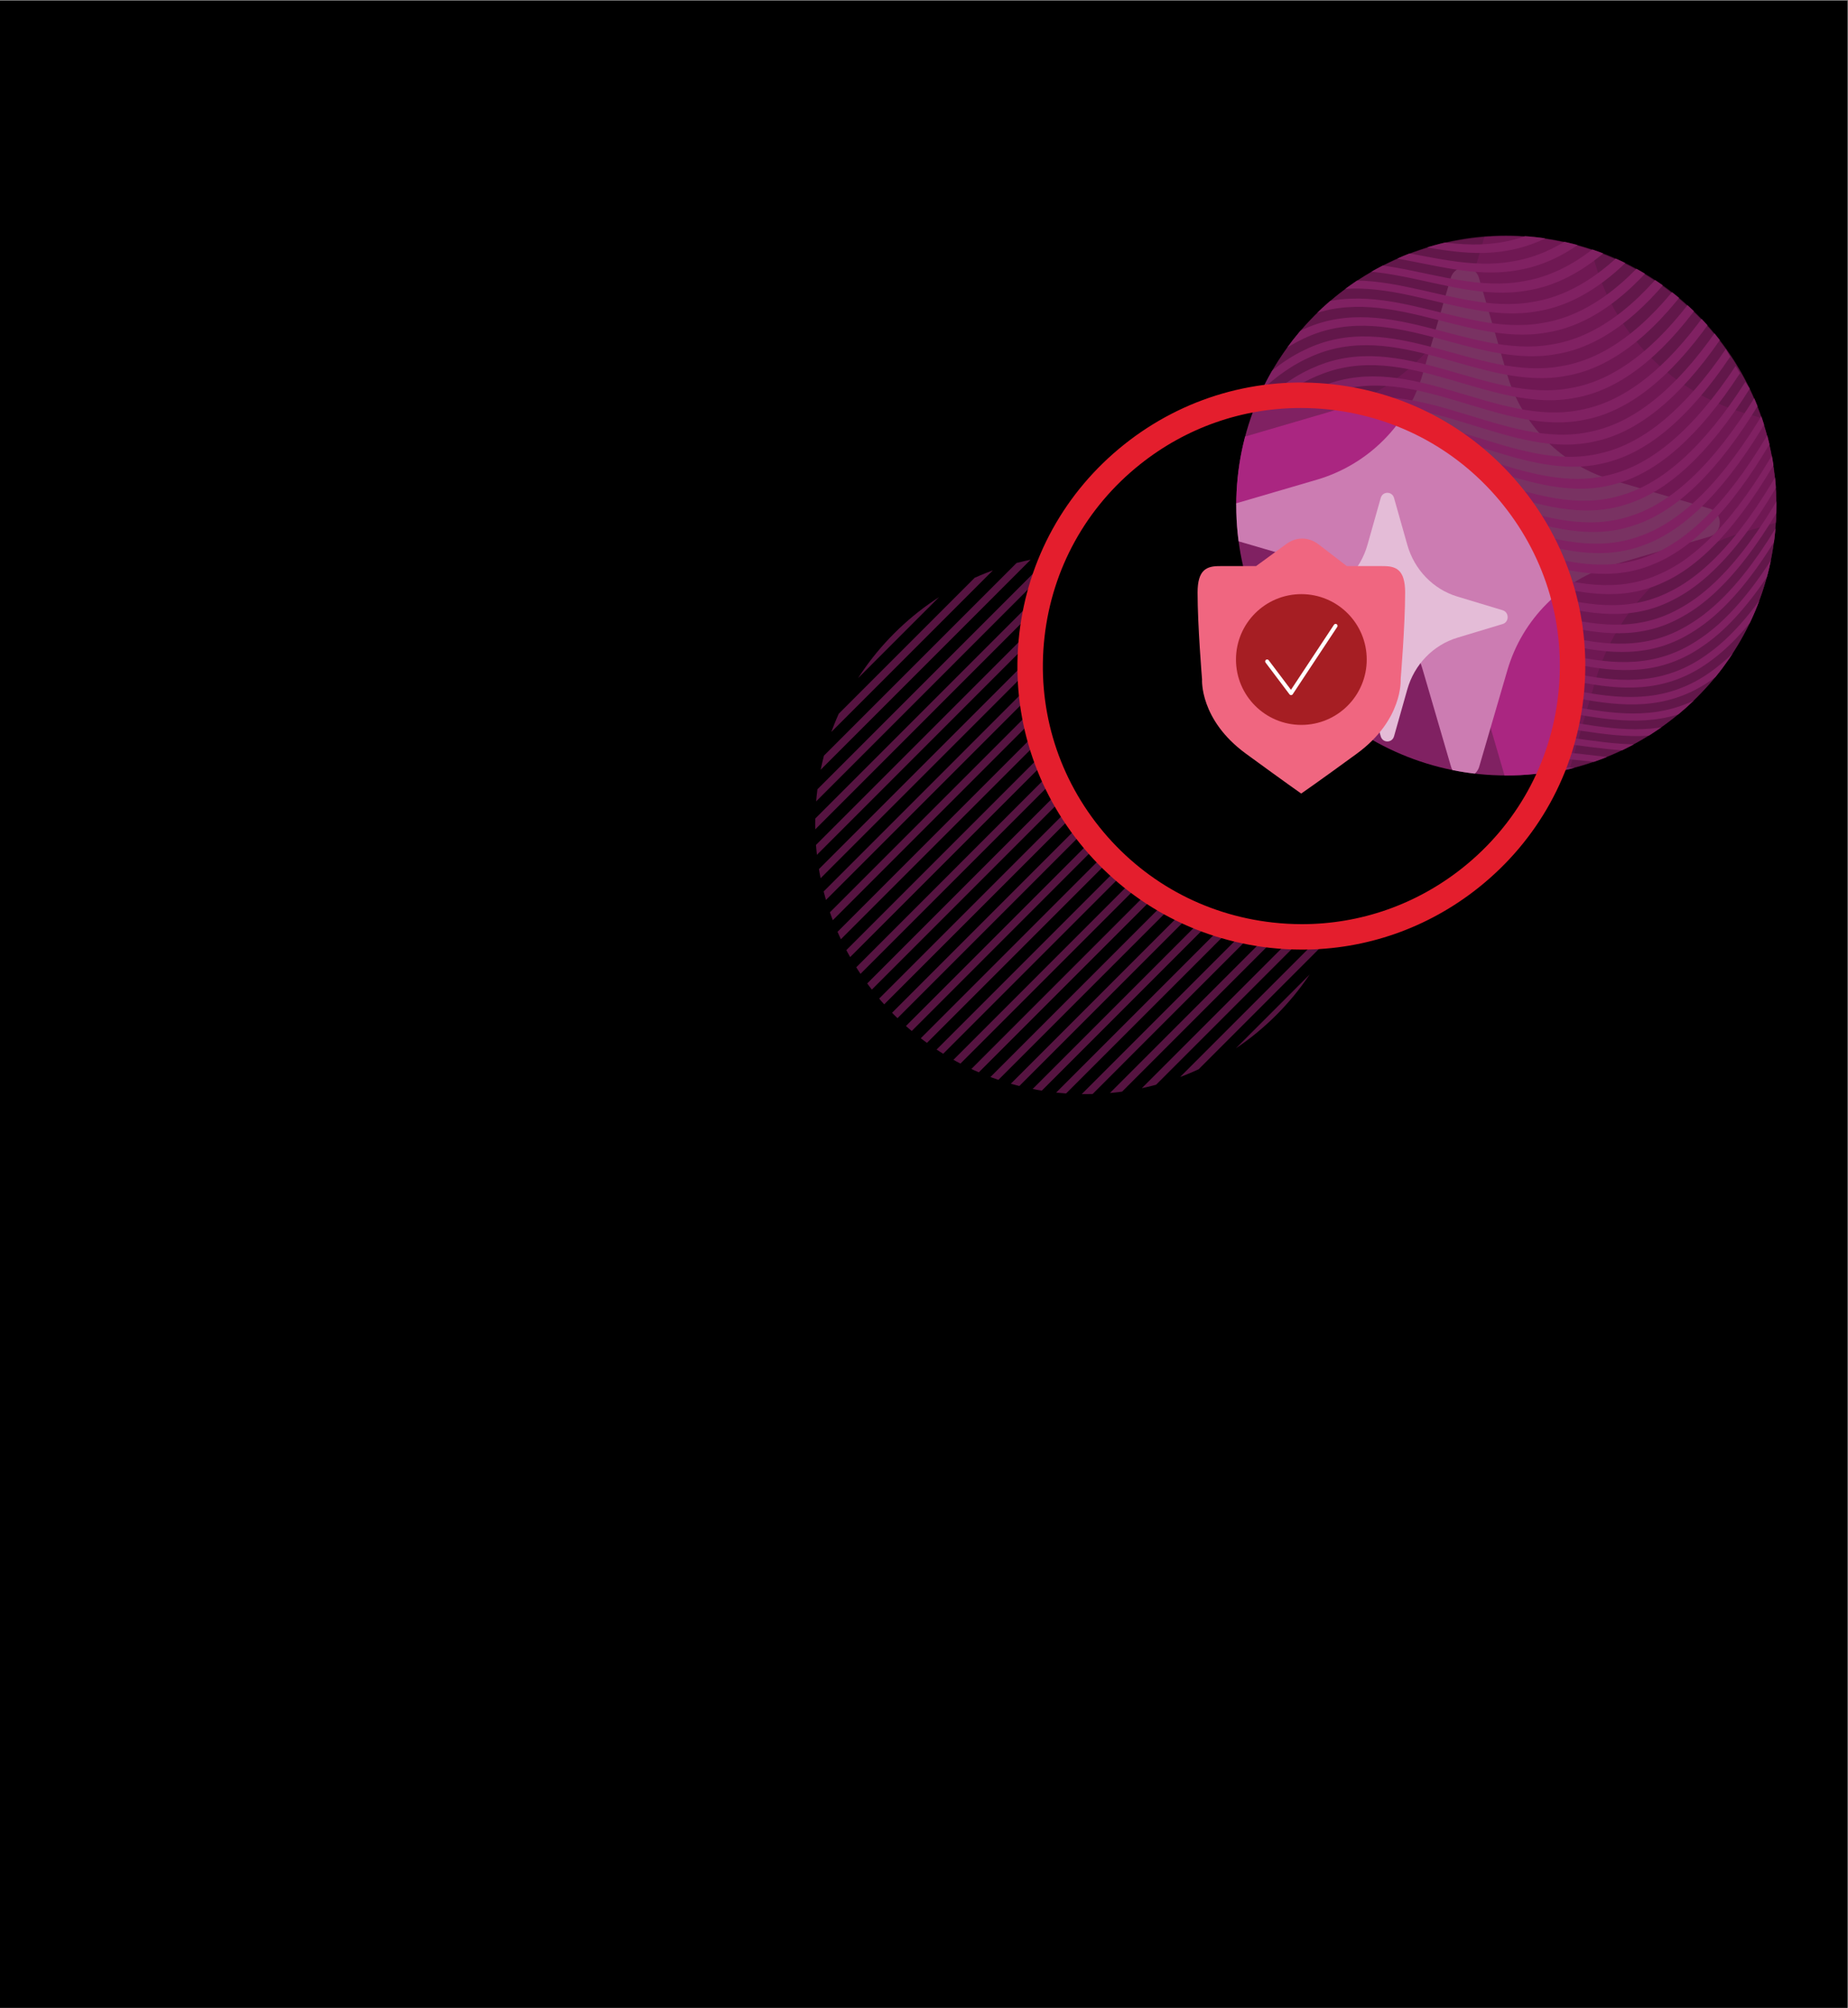 <?xml version="1.0" encoding="UTF-8"?>
<svg xmlns="http://www.w3.org/2000/svg" xmlns:xlink="http://www.w3.org/1999/xlink" id="bg" viewBox="0 0 1200 1303.574">
  <rect x="0" y="0" width="1200" height="1303.574" fill="#808080" stroke="none"/>
  <defs>
    <style>.cls-1{fill:none;}.cls-2{fill:#802162;}.cls-3{fill:#e4bcd7;}.cls-4{fill:#cc7cb2;}.cls-5{fill:#e41e2d;}.cls-6{fill:#a61e23;}.cls-7{fill:#aa2681;}.cls-8{clip-path:url(#clippath-1);}.cls-9{clip-path:url(#clippath-3);}.cls-10{clip-path:url(#clippath-4);}.cls-11{clip-path:url(#clippath-2);}.cls-12{clip-path:url(#clippath-6);}.cls-13{clip-path:url(#clippath-5);}.cls-14{fill:#561441;}.cls-15{fill:#f06680;}.cls-16{fill:#fff;}.cls-17{fill:#561341;opacity:.7;}.cls-18{clip-path:url(#clippath);}</style>
    <clipPath id="clippath">
      <rect class="cls-1" y=".456" width="1199.629" height="1303.628"></rect>
    </clipPath>
    <clipPath id="clippath-1">
      <ellipse class="cls-1" cx="704.739" cy="535.073" rx="175.398" ry="175.279"></ellipse>
    </clipPath>
    <clipPath id="clippath-2">
      <ellipse class="cls-1" cx="977.984" cy="328.597" rx="175.398" ry="175.279"></ellipse>
    </clipPath>
    <clipPath id="clippath-3">
      <path class="cls-1" d="M1003.745,154.792c-79.811-11.732-155.003,32.283-186.237,102.686,15.417-1.933,31.332-1.885,47.446.484,95.925,14.101,162.135,103.357,147.883,199.358-2.394,16.127-6.95,31.392-13.257,45.607,76.356-9.574,140.189-68.902,152.047-148.776,14.252-96.001-51.957-185.257-147.883-199.358Z"></path>
    </clipPath>
    <clipPath id="clippath-4">
      <path class="cls-1" d="M853.428,204.125c68.791-68.744,180.322-68.744,249.113,0,68.791,68.744,68.791,180.2,0,248.943-68.791,68.744-180.322,68.744-249.113,0-68.791-68.744-68.791-180.2,0-248.943Z"></path>
    </clipPath>
    <clipPath id="clippath-5">
      <path class="cls-1" d="M735.15,295.025c75.995-60.558,186.8-48.128,247.488,27.763,60.689,75.891,48.28,186.504-27.715,247.062-75.995,60.558-186.8,48.128-247.488-27.763-60.689-75.891-48.28-186.504,27.715-247.062Z"></path>
    </clipPath>
    <clipPath id="clippath-6">
      <ellipse class="cls-1" cx="978.16" cy="328.183" rx="175.398" ry="175.279"></ellipse>
    </clipPath>
  </defs>
  <rect y=".456" width="1199.629" height="1303.628"></rect>
  <g id="LG">
    <g class="cls-18">
      <g class="cls-8">
        <rect class="cls-14" x="170.688" y="405.416" width="654.743" height="4.967" transform="translate(-142.545 471.708) rotate(-45.005)"></rect>
        <rect class="cls-14" x="179.795" y="413.906" width="654.743" height="4.967" transform="translate(-145.881 480.634) rotate(-45.005)"></rect>
        <rect class="cls-14" x="188.902" y="422.396" width="654.743" height="4.967" transform="translate(-149.217 489.56) rotate(-45.005)"></rect>
        <rect class="cls-14" x="198.009" y="430.886" width="654.743" height="4.967" transform="translate(-152.553 498.486) rotate(-45.005)"></rect>
        <rect class="cls-14" x="207.116" y="439.376" width="654.743" height="4.967" transform="translate(-155.889 507.412) rotate(-45.005)"></rect>
        <rect class="cls-14" x="216.223" y="447.866" width="654.743" height="4.967" transform="translate(-159.225 516.338) rotate(-45.004)"></rect>
        <rect class="cls-14" x="225.33" y="456.355" width="654.743" height="4.967" transform="translate(-162.561 525.264) rotate(-45.004)"></rect>
        <rect class="cls-14" x="234.436" y="464.845" width="654.743" height="4.967" transform="translate(-165.897 534.19) rotate(-45.004)"></rect>
        <rect class="cls-14" x="243.543" y="473.335" width="654.743" height="4.967" transform="translate(-169.233 543.116) rotate(-45.004)"></rect>
        <rect class="cls-14" x="252.65" y="481.825" width="654.743" height="4.967" transform="translate(-172.568 552.041) rotate(-45.004)"></rect>
        <rect class="cls-14" x="261.757" y="490.315" width="654.743" height="4.967" transform="translate(-175.904 560.967) rotate(-45.004)"></rect>
        <rect class="cls-14" x="270.864" y="498.804" width="654.743" height="4.967" transform="translate(-179.24 569.893) rotate(-45.004)"></rect>
        <rect class="cls-14" x="279.971" y="507.294" width="654.743" height="4.967" transform="translate(-182.576 578.818) rotate(-45.004)"></rect>
        <rect class="cls-14" x="289.078" y="515.784" width="654.743" height="4.967" transform="translate(-185.912 587.744) rotate(-45.004)"></rect>
        <rect class="cls-14" x="298.185" y="524.274" width="654.743" height="4.967" transform="translate(-189.248 596.669) rotate(-45.004)"></rect>
        <rect class="cls-14" x="307.291" y="532.764" width="654.743" height="4.967" transform="translate(-192.584 605.595) rotate(-45.003)"></rect>
        <rect class="cls-14" x="316.398" y="541.253" width="654.743" height="4.967" transform="translate(-195.92 614.52) rotate(-45.003)"></rect>
        <rect class="cls-14" x="325.505" y="549.743" width="654.743" height="4.967" transform="translate(-199.256 623.445) rotate(-45.003)"></rect>
        <rect class="cls-14" x="334.612" y="558.233" width="654.743" height="4.967" transform="translate(-202.592 632.371) rotate(-45.003)"></rect>
        <rect class="cls-14" x="343.719" y="566.723" width="654.743" height="4.967" transform="translate(-205.928 641.296) rotate(-45.003)"></rect>
        <rect class="cls-14" x="352.826" y="575.213" width="654.743" height="4.967" transform="translate(-209.264 650.221) rotate(-45.003)"></rect>
        <rect class="cls-14" x="361.933" y="583.702" width="654.743" height="4.967" transform="translate(-212.6 659.146) rotate(-45.003)"></rect>
        <rect class="cls-14" x="371.04" y="592.192" width="654.743" height="4.967" transform="translate(-215.936 668.072) rotate(-45.003)"></rect>
        <rect class="cls-14" x="380.146" y="600.682" width="654.743" height="4.967" transform="translate(-219.272 676.997) rotate(-45.003)"></rect>
        <rect class="cls-14" x="389.253" y="609.172" width="654.743" height="4.967" transform="translate(-222.608 685.922) rotate(-45.003)"></rect>
        <rect class="cls-14" x="398.36" y="617.662" width="654.743" height="4.967" transform="translate(-225.944 694.847) rotate(-45.002)"></rect>
        <rect class="cls-14" x="407.467" y="626.152" width="654.743" height="4.967" transform="translate(-229.28 703.772) rotate(-45.002)"></rect>
        <rect class="cls-14" x="416.574" y="634.641" width="654.743" height="4.967" transform="translate(-232.616 712.697) rotate(-45.002)"></rect>
        <rect class="cls-14" x="425.681" y="643.131" width="654.743" height="4.967" transform="translate(-235.952 721.621) rotate(-45.002)"></rect>
        <rect class="cls-14" x="434.788" y="651.621" width="654.743" height="4.967" transform="translate(-239.288 730.546) rotate(-45.002)"></rect>
        <rect class="cls-14" x="443.895" y="660.111" width="654.743" height="4.967" transform="translate(-242.624 739.471) rotate(-45.002)"></rect>
        <rect class="cls-14" x="453.002" y="668.601" width="654.743" height="4.967" transform="translate(-245.96 748.396) rotate(-45.002)"></rect>
        <rect class="cls-14" x="462.108" y="677.09" width="654.743" height="4.967" transform="translate(-249.296 757.32) rotate(-45.002)"></rect>
        <rect class="cls-14" x="471.215" y="685.58" width="654.743" height="4.967" transform="translate(-252.632 766.245) rotate(-45.002)"></rect>
        <rect class="cls-14" x="480.322" y="694.07" width="654.743" height="4.967" transform="translate(-255.968 775.17) rotate(-45.002)"></rect>
        <rect class="cls-14" x="489.429" y="702.56" width="654.743" height="4.967" transform="translate(-259.304 784.094) rotate(-45.001)"></rect>
        <rect class="cls-14" x="498.536" y="711.05" width="654.743" height="4.967" transform="translate(-262.64 793.019) rotate(-45.001)"></rect>
        <rect class="cls-14" x="507.643" y="719.539" width="654.743" height="4.967" transform="translate(-265.976 801.943) rotate(-45.001)"></rect>
        <rect class="cls-14" x="516.75" y="728.029" width="654.743" height="4.967" transform="translate(-269.312 810.868) rotate(-45.001)"></rect>
        <rect class="cls-14" x="525.857" y="736.519" width="654.743" height="4.967" transform="translate(-272.648 819.792) rotate(-45.001)"></rect>
        <rect class="cls-14" x="534.963" y="745.009" width="654.743" height="4.967" transform="translate(-275.984 828.716) rotate(-45.001)"></rect>
        <rect class="cls-14" x="544.07" y="753.499" width="654.743" height="4.967" transform="translate(-279.32 837.641) rotate(-45.001)"></rect>
        <rect class="cls-14" x="553.177" y="761.989" width="654.743" height="4.967" transform="translate(-282.656 846.565) rotate(-45.001)"></rect>
        <rect class="cls-14" x="562.284" y="770.478" width="654.743" height="4.967" transform="translate(-285.992 855.489) rotate(-45.001)"></rect>
        <rect class="cls-14" x="571.391" y="778.968" width="654.743" height="4.967" transform="translate(-289.328 864.413) rotate(-45.001)"></rect>
        <rect class="cls-14" x="580.498" y="787.458" width="654.743" height="4.967" transform="translate(-292.664 873.337) rotate(-45)"></rect>
        <rect class="cls-14" x="589.605" y="795.948" width="654.743" height="4.967" transform="translate(-296 882.262) rotate(-45)"></rect>
        <rect class="cls-14" x="598.712" y="804.438" width="654.743" height="4.967" transform="translate(-299.336 891.186) rotate(-45)"></rect>
        <rect class="cls-14" x="607.818" y="812.927" width="654.743" height="4.967" transform="translate(-302.672 900.11) rotate(-45)"></rect>
        <rect class="cls-14" x="616.925" y="821.417" width="654.743" height="4.967" transform="translate(-306.008 909.034) rotate(-45)"></rect>
      </g>
      <ellipse class="cls-2" cx="977.984" cy="328.597" rx="175.398" ry="175.279"></ellipse>
      <g class="cls-11">
        <path class="cls-7" d="M1035.881,442.229l-25.675,87.919c-3.788,12.851-22.027,12.851-25.745,0l-25.675-87.919c-13.679-46.698-50.157-83.284-96.806-96.907l-87.827-25.701c-12.837-3.792-12.837-22.05,0-25.772l87.827-25.702c46.649-13.693,83.197-50.209,96.806-96.907l25.675-87.919c3.788-12.851,22.027-12.851,25.745,0l25.675,87.919c13.679,46.698,50.157,83.284,96.806,96.907l87.827,25.702c12.837,3.792,12.837,22.05,0,25.772l-87.827,25.702c-46.649,13.693-83.197,50.209-96.806,96.907Z"></path>
        <path class="cls-4" d="M978.612,435.649l-18.257,62.519c-2.694,9.138-15.663,9.138-18.307,0l-18.257-62.519c-9.727-33.207-35.667-59.223-68.839-68.911l-62.454-18.276c-9.129-2.697-9.129-15.68,0-18.326l62.454-18.276c33.172-9.737,59.162-35.704,68.839-68.911l18.257-62.519c2.694-9.138,15.663-9.138,18.307,0l18.257,62.519c9.727,33.207,35.667,59.223,68.839,68.911l62.454,18.276c9.129,2.697,9.129,15.68,0,18.326l-62.454,18.276c-33.172,9.737-59.162,35.704-68.839,68.911Z"></path>
        <path class="cls-3" d="M908.68,450.498l-8.613,30.452c-1.271,4.451-7.389,4.451-8.637,0l-8.613-30.452c-4.589-16.174-16.826-28.846-32.475-33.565l-29.463-8.902c-4.307-1.313-4.307-7.637,0-8.926l29.463-8.902c15.649-4.743,27.91-17.391,32.475-33.565l8.613-30.452c1.271-4.451,7.389-4.451,8.637,0l8.613,30.452c4.589,16.174,16.826,28.846,32.475,33.565l29.463,8.902c4.307,1.313,4.307,7.637,0,8.926l-29.463,8.902c-15.649,4.743-27.91,17.391-32.475,33.565Z"></path>
      </g>
      <path class="cls-17" d="M1003.745,154.792c-79.811-11.732-155.003,32.283-186.237,102.686,15.417-1.933,31.332-1.885,47.446.484,95.925,14.101,162.135,103.357,147.883,199.358-2.394,16.127-6.95,31.392-13.257,45.607,76.356-9.574,140.189-68.902,152.047-148.776,14.252-96.001-51.957-185.257-147.883-199.358Z"></path>
      <g class="cls-9">
        <g class="cls-10">
          <path class="cls-2" d="M702.717,333.717c-.918,1.04-1.837,2.123-2.755,3.248,28.676-89.371,57.12-149.251,85.331-182.65,28.211-34.075,56.189-41.669,83.935-42.112,27.746-.495,55.259,6.173,82.539-.463,27.28-6.055,54.328-25.413,81.143-64.577.928,1.727,1.857,3.473,2.786,5.236-26.818,38.825-53.868,58.055-81.15,63.937-27.283,6.463-54.799-.423-82.547-.381-27.748,0-55.729,6.915-83.943,39.878-28.213,32.287-56.66,90.621-85.339,177.883Z"></path>
          <path class="cls-2" d="M708.849,327.426c-.92.85-1.84,1.744-2.76,2.68,28.682-84.734,57.132-141.219,85.349-172.155,28.217-31.609,56.201-37.669,83.953-37.124,27.751.497,55.27,7.611,82.557,1.338,27.286-5.689,54.339-24.764,81.16-63.189.93,1.806,1.86,3.627,2.791,5.465-26.823,38.119-53.88,57.081-81.168,62.606-27.289,6.109-54.81-1.219-82.564-2.157-27.754-.978-55.741,4.423-83.96,34.959-28.219,29.863-56.672,84.861-85.357,167.576Z"></path>
          <path class="cls-2" d="M714.992,322.408c-.922.659-1.843,1.361-2.764,2.106,28.688-80.3,57.144-133.522,85.366-162.083,28.223-29.231,56.213-33.801,83.97-32.295,27.757,1.461,55.282,9.009,82.574,3.076,27.292-5.346,54.351-24.174,81.178-61.937.932,1.872,1.863,3.759,2.796,5.658-26.829,37.494-53.891,56.229-81.186,61.425-27.294,5.784-54.822-1.971-82.582-3.857-27.76-1.923-55.753,2.009-83.978,30.208-28.225,27.529-56.683,79.325-85.374,157.698Z"></path>
          <path class="cls-2" d="M721.145,318.672c-.924.467-1.846.976-2.769,1.53,28.694-76.072,57.155-126.167,85.384-152.446,28.229-26.946,56.225-30.076,83.988-27.645,27.764,2.389,55.294,10.351,82.592,4.723,27.298-5.037,54.363-23.664,81.196-60.852.933,1.928,1.867,3.866,2.801,5.814-26.835,36.962-53.903,55.52-81.203,60.426-27.301,5.496-54.834-2.66-82.6-5.457-27.766-2.83-55.765-.313-83.996,25.645-28.231,25.291-56.695,74.022-85.392,148.262Z"></path>
          <path class="cls-2" d="M727.308,316.217c-.925.275-1.85.593-2.774.954,28.7-72.054,57.167-119.162,85.402-143.257,28.234-24.759,56.236-26.505,84.006-23.191,27.769,3.275,55.306,11.622,82.609,6.258,27.304-4.771,54.375-23.254,81.213-59.966.935,1.97,1.87,3.949,2.805,5.934-26.841,36.534-53.915,54.977-81.221,59.638-27.307,5.255-54.846-3.271-82.617-6.932-27.772-3.692-55.776-2.531-84.013,21.285-28.237,23.153-56.707,68.96-85.41,139.276Z"></path>
          <path class="cls-2" d="M733.483,315.034c-.927.085-1.853.213-2.779.384,28.706-68.248,57.179-112.51,85.419-134.524,28.24-22.674,56.248-23.099,84.023-18.951,27.775,4.112,55.317,12.808,82.627,7.655,27.31-4.556,54.387-22.962,81.231-59.307.936,2,1.874,4.006,2.811,6.016-26.847,36.22-53.927,54.619-81.239,59.091-27.313,5.069-54.858-3.787-82.635-8.261-27.778-4.502-55.788-4.633-84.031,17.145-28.243,21.118-56.719,64.146-85.427,130.751Z"></path>
          <path class="cls-2" d="M739.668,315.106c-.928-.101-1.856-.16-2.784-.178,28.712-64.654,57.191-106.217,85.437-126.255,28.246-20.695,56.26-19.864,84.041-14.938,27.781,4.894,55.329,13.896,82.645,8.895,27.316-4.401,54.399-22.805,81.249-58.904.938,2.018,1.876,4.038,2.815,6.06-26.853,36.031-53.938,54.465-81.256,58.811-27.318,4.947-54.869-4.194-82.653-9.424-27.783-5.254-55.8-6.61-84.049,13.239-28.249,19.191-56.731,59.586-85.445,122.694Z"></path>
          <path class="cls-2" d="M745.864,316.41c-.93-.283-1.859-.526-2.788-.728,28.718-61.274,57.203-100.286,85.455-118.457,28.252-18.825,56.271-16.81,84.059-11.165,27.787,5.616,55.341,14.874,82.662,9.958,27.322-4.313,54.411-22.8,81.266-58.782.939,2.022,1.88,4.044,2.82,6.065-26.859,35.975-53.95,54.533-81.274,58.824-27.324,4.894-54.881-4.478-82.67-10.401-27.789-5.944-55.812-8.451-84.066,9.578-28.255,17.375-56.743,55.285-85.463,115.11Z"></path>
          <path class="cls-2" d="M752.07,318.915c-.931-.461-1.863-.882-2.793-1.264,28.724-58.109,57.214-94.719,85.473-111.136,28.258-17.068,56.284-13.943,84.076-7.644,27.793,6.272,55.353,15.73,82.68,10.825,27.327-4.299,54.422-22.962,81.284-58.966.941,2.014,1.883,4.025,2.824,6.031-26.865,36.063-53.962,54.84-81.292,59.153-27.33,4.919-54.893-4.626-82.688-11.175-27.796-6.567-55.824-10.149-84.084,6.173-28.261,15.672-56.754,51.247-85.48,108.003Z"></path>
          <path class="cls-2" d="M758.287,322.584c-.933-.632-1.866-1.226-2.798-1.782,28.729-55.158,57.226-89.516,85.49-104.293,28.264-15.424,56.295-11.267,84.094-4.384,27.799,6.86,55.365,16.457,82.698,11.481,27.333-4.366,54.434-23.305,81.302-59.479.943,1.993,1.886,3.979,2.83,5.958-26.87,36.302-53.974,55.403-81.309,59.821-27.336,5.027-54.904-4.628-82.706-11.731-27.801-7.118-55.835-11.697-84.102,3.034-28.267,14.083-56.766,47.475-85.498,101.376Z"></path>
          <path class="cls-2" d="M764.515,327.373c-.935-.796-1.868-1.557-2.802-2.28,28.735-52.422,57.238-84.679,85.508-97.931,28.27-13.897,56.307-8.788,84.112-1.394,27.804,7.373,55.376,17.043,82.715,11.911,27.339-4.52,54.445-23.842,81.319-60.342.944,1.958,1.889,3.907,2.834,5.846-26.876,36.701-53.985,56.235-81.327,60.848-27.342,5.225-54.916-4.472-82.723-12.055-27.807-7.595-55.847-13.087-84.12.168-28.273,12.611-56.778,43.97-85.516,95.23Z"></path>
          <path class="cls-2" d="M770.754,333.233c-.936-.953-1.872-1.872-2.808-2.755,28.741-49.898,57.25-80.205,85.525-92.05,28.276-12.486,56.319-6.508,84.13,1.319,27.81,7.81,55.388,17.483,82.733,12.102,27.345-4.766,54.457-24.585,81.337-61.575.946,1.911,1.893,3.81,2.839,5.696-26.882,37.266-53.997,57.351-81.345,62.253-27.348,5.517-54.928-4.149-82.74-12.134-27.813-7.993-55.859-14.317-84.137-2.42-28.279,11.256-56.79,40.733-85.533,89.565Z"></path>
          <path class="cls-2" d="M777.003,340.111c-.938-1.101-1.875-2.17-2.812-3.206,28.747-47.585,57.261-76.093,85.543-86.647,28.282-11.192,56.331-4.431,84.147,3.751,27.816,8.168,55.4,17.769,82.751,12.041,27.351-5.109,54.469-25.545,81.355-63.196.948,1.851,1.895,3.688,2.844,5.508-26.888,38.006-54.009,58.764-81.363,64.053-27.354,5.908-54.94-3.652-82.759-11.957-27.819-8.312-55.87-15.381-84.155-4.724-28.284,10.019-56.801,37.763-85.551,84.377Z"></path>
          <path class="cls-2" d="M783.263,347.946c-.94-1.24-1.879-2.45-2.817-3.628,28.753-45.482,57.273-72.34,85.561-81.721,28.287-10.017,56.343-2.557,84.165,5.898,27.822,8.444,55.412,17.895,82.769,11.72,27.357-5.553,54.481-26.732,81.372-65.221.949,1.779,1.898,3.54,2.849,5.283-26.894,38.925-54.021,60.484-81.38,66.265-27.359,6.403-54.951-2.971-82.776-11.516-27.825-8.547-55.882-16.276-84.173-6.742-28.29,8.899-56.813,35.06-85.569,79.664Z"></path>
          <path class="cls-2" d="M789.534,356.676c-.941-1.369-1.882-2.71-2.822-4.022,28.759-43.586,57.285-68.941,85.579-77.267,28.293-8.958,56.354-.886,84.182,7.759,27.828,8.637,55.424,17.858,82.786,11.129,27.363-6.103,54.492-28.156,81.39-67.666.951,1.694,1.902,3.369,2.854,5.021-26.9,40.03-54.033,62.523-81.398,68.902-27.365,7.005-54.963-2.103-82.795-10.802-27.83-8.699-55.894-17.001-84.19-8.474-28.296,7.896-56.825,32.62-85.586,75.419Z"></path>
          <path class="cls-2" d="M795.815,366.232c-.943-1.487-1.885-2.95-2.827-4.385,28.765-41.892,57.297-65.892,85.596-73.278,28.3-8.015,56.366.583,84.2,9.332,27.834,8.745,55.435,17.653,82.804,10.263,27.368-6.762,54.504-29.823,81.407-70.543.952,1.598,1.905,3.173,2.858,4.724-26.906,41.327-54.044,64.889-81.415,71.978-27.371,7.717-54.975-1.04-82.812-9.809-27.837-8.765-55.906-17.555-84.208-9.919-28.302,7.008-56.837,30.441-85.604,71.637Z"></path>
          <path class="cls-2" d="M802.107,376.543c-.944-1.595-1.888-3.167-2.832-4.715,28.771-40.399,57.309-63.185,85.614-69.746,28.305-7.187,56.378,1.851,84.218,10.62,27.84,8.768,55.447,17.279,82.821,9.115,27.375-7.533,54.516-31.741,81.426-73.865.954,1.491,1.908,2.955,2.863,4.394-26.912,42.82-54.056,67.593-81.433,75.503-27.377,8.542-54.987.22-82.829-8.534-27.843-8.747-55.918-17.938-84.226-11.079-28.308,6.233-56.849,28.517-85.622,68.307Z"></path>
          <path class="cls-2" d="M808.409,387.534c-.946-1.691-1.891-3.362-2.836-5.012,28.777-39.1,57.321-60.813,85.632-66.662,28.311-6.471,56.389,2.922,84.235,11.626,27.846,8.706,55.459,16.733,82.839,7.682,27.38-8.417,54.528-33.915,81.443-77.641.956,1.372,1.912,2.716,2.868,4.031-26.917,44.513-54.068,70.64-81.451,79.486-27.383,9.481-54.999,1.681-82.847-6.972-27.848-8.643-55.929-18.152-84.243-11.959-28.314,5.57-56.86,26.842-85.64,65.421Z"></path>
          <path class="cls-2" d="M814.723,399.129c-.948-1.776-1.895-3.534-2.841-5.273,28.782-37.993,57.332-58.768,85.649-64.014,28.317-5.865,56.401,3.8,84.253,12.353,27.851,8.558,55.471,16.017,82.857,5.962,27.386-9.418,54.54-36.349,81.461-81.88.957,1.243,1.915,2.455,2.873,3.637-26.924,46.41-54.08,74.037-81.469,83.936-27.389,10.537-55.011,3.345-82.865-5.123-27.854-8.455-55.941-18.198-84.261-12.563-28.32,5.016-56.872,25.41-85.657,62.965Z"></path>
          <path class="cls-2" d="M821.047,411.245c-.949-1.848-1.898-3.681-2.846-5.498,28.788-37.07,57.344-57.041,85.667-61.791,28.323-5.366,56.413,4.489,84.271,12.808,27.858,8.327,55.482,15.13,82.875,3.955,27.392-10.535,54.552-39.048,81.478-86.59.958,1.104,1.918,2.175,2.877,3.214-26.929,48.514-54.091,77.79-81.486,88.859-27.395,11.71-55.022,5.213-82.882-2.987-27.86-8.183-55.953-18.081-84.279-12.899-28.326,4.567-56.884,24.214-85.675,60.928Z"></path>
          <path class="cls-2" d="M827.382,423.803c-.951-1.908-1.901-3.803-2.851-5.685,28.794-36.327,57.356-55.62,85.684-59.977,28.329-4.97,56.425,4.997,84.289,12.999,27.864,8.014,55.494,14.075,82.892,1.661,27.398-11.77,54.564-42.014,81.496-91.775.961.956,1.921,1.877,2.882,2.763-26.935,50.827-54.103,81.902-81.504,94.259-27.401,13.001-55.034,7.284-82.9-.565-27.866-7.83-55.965-17.805-84.296-12.974-28.332,4.219-56.896,23.244-85.693,59.293Z"></path>
          <path class="cls-2" d="M833.727,436.716c-.952-1.955-1.904-3.9-2.856-5.835,28.8-35.758,57.368-54.495,85.702-58.557,28.335-4.672,56.437,5.33,84.306,12.935,27.869,7.62,55.506,12.854,82.91-.915,27.404-13.122,54.575-45.248,81.514-97.439.962.799,1.924,1.562,2.887,2.288-26.941,53.353-54.115,86.377-81.522,100.14-27.406,14.41-55.046,9.558-82.918,2.138-27.872-7.398-55.977-17.375-84.314-12.799-28.337,3.967-56.907,22.49-85.71,58.045Z"></path>
          <path class="cls-2" d="M840.083,449.902c-.954-1.989-1.908-3.972-2.86-5.947,28.806-35.354,57.38-53.652,85.72-57.514,28.34-4.469,56.448,5.497,84.323,12.627,27.875,7.148,55.518,11.471,82.928-3.771,27.41-14.592,54.587-48.751,81.531-103.585.964.635,1.928,1.232,2.892,1.79-26.947,56.092-54.127,91.217-81.539,106.502-27.413,15.936-55.058,12.032-82.936,5.117-27.878-6.888-55.989-16.799-84.332-12.385-28.343,3.808-56.919,21.941-85.728,57.165Z"></path>
          <path class="cls-2" d="M846.45,463.273c-.955-2.01-1.911-4.017-2.865-6.019,28.812-35.109,57.391-53.077,85.737-56.828,28.347-4.355,56.46,5.507,84.342,12.088,27.881,6.601,55.53,9.932,82.945-6.901,27.416-16.179,54.599-52.522,81.549-110.213.965.464,1.931.888,2.897,1.272-26.953,59.046-54.139,96.423-81.557,113.347-27.418,17.578-55.069,14.702-82.953,8.367-27.884-6.306-56-16.084-84.349-11.745-28.349,3.735-56.931,21.586-85.745,56.633Z"></path>
          <path class="cls-2" d="M852.827,476.743c-.957-2.019-1.914-4.037-2.87-6.053,28.818-35.015,57.403-52.757,85.755-56.48,28.352-4.324,56.472,5.371,84.359,11.33,27.887,5.983,55.541,8.242,82.963-10.295,27.422-17.881,54.611-56.559,81.567-117.322.967.286,1.934.532,2.902.737-26.959,62.215-54.151,101.994-81.575,120.671-27.424,19.334-55.081,17.565-82.971,11.878-27.89-5.654-56.012-15.238-84.367-10.895-28.355,3.742-56.943,21.41-85.763,56.429Z"></path>
          <path class="cls-2" d="M859.216,490.225c-.958-2.014-1.917-4.03-2.875-6.048,28.824-35.063,57.415-52.674,85.773-56.446,28.358-4.369,56.484,5.1,84.377,10.371,27.893,5.298,55.553,6.409,82.981-13.946,27.427-19.696,54.622-60.859,81.585-124.91.969.104,1.937.167,2.906.187-26.965,65.598-54.162,107.931-81.593,128.473-27.43,21.202-55.093,20.614-82.988,15.641-27.896-4.937-56.024-14.271-84.385-9.851-28.361,3.823-56.955,21.401-85.781,56.528Z"></path>
          <path class="cls-2" d="M865.614,503.634c-.96-1.996-1.92-3.999-2.88-6.004,28.829-35.245,57.426-52.812,85.791-56.703,28.364-4.485,56.495,4.707,84.394,9.227,27.899,4.551,55.565,4.441,82.998-17.843,27.433-21.622,54.634-65.419,81.602-132.971.97-.082,1.94-.207,2.911-.374-26.971,69.197-54.174,114.23-81.61,136.746-27.436,23.18-55.104,23.844-83.006,19.645-27.901-4.16-56.036-13.195-84.403-8.63-28.367,3.971-56.966,21.542-85.798,56.908Z"></path>
          <path class="cls-2" d="M872.024,516.884c-.962-1.967-1.923-3.941-2.885-5.922,28.835-35.55,57.438-53.153,85.808-57.225,28.37-4.663,56.507,4.206,84.412,7.918,27.905,3.746,55.577,2.347,83.016-21.974,27.439-23.655,54.646-70.234,81.619-141.502.972-.272,1.944-.586,2.916-.944-26.977,73.009-54.186,120.888-81.628,145.485-27.442,25.264-55.116,27.246-83.024,23.876-27.907-3.328-56.047-12.021-84.42-7.253-28.373,4.178-56.978,21.817-85.816,57.541Z"></path>
          <path class="cls-2" d="M878.444,529.89c-.964-1.924-1.927-3.858-2.889-5.803,28.841-35.969,57.45-53.678,85.826-57.986,28.376-4.896,56.519,3.61,84.43,6.463,27.911,2.89,55.589.138,83.034-26.324,27.445-25.793,54.657-75.297,81.637-150.494.974-.463,1.947-.969,2.92-1.518-26.982,77.033-54.197,127.901-81.645,154.682-27.448,27.45-55.128,30.813-83.041,28.32-27.913-2.448-56.059-10.763-84.438-5.74-28.379,4.436-56.99,22.209-85.834,58.399Z"></path>
          <path class="cls-2" d="M884.875,542.57c-.965-1.869-1.93-3.751-2.894-5.646,28.847-36.491,57.462-54.366,85.844-58.956,28.381-5.175,56.531,2.937,84.447,4.885,27.917,1.988,55.6-2.175,83.051-30.878,27.451-28.031,54.669-80.602,81.655-159.938.975-.655,1.95-1.353,2.926-2.094-26.988,81.266-54.21,135.264-81.663,164.326-27.453,29.735-55.14,34.533-83.059,32.96-27.919-1.525-56.071-9.434-84.456-4.114-28.385,4.736-57.001,22.7-85.851,59.455Z"></path>
          <path class="cls-2" d="M891.317,554.844c-.967-1.802-1.933-3.62-2.899-5.453,28.853-37.104,57.474-55.198,85.861-60.107,28.388-5.491,56.543,2.202,84.465,3.207,27.922,1.048,55.612-4.58,83.069-35.619,27.457-30.364,54.681-86.14,81.673-169.824.976-.846,1.953-1.736,2.93-2.667-26.994,85.706-54.221,142.97-81.681,174.407-27.46,32.113-55.152,38.398-83.077,37.78-27.925-.567-56.083-8.049-84.473-2.399-28.39,5.069-57.013,23.27-85.869,60.676Z"></path>
          <path class="cls-2" d="M897.769,566.631c-.968-1.723-1.936-3.465-2.904-5.225,28.859-37.798,57.486-56.149,85.879-61.405,28.394-5.835,56.555,1.424,84.483,1.454,27.928.077,55.624-7.063,83.087-40.529,27.463-32.788,54.693-91.903,81.691-180.14.978-1.036,1.957-2.114,2.935-3.234-27,90.351-54.233,151.013-81.699,184.912-27.465,34.578-55.164,42.394-83.094,42.759-27.931.419-56.095-6.625-84.491-.622-28.396,5.425-57.025,23.898-85.887,62.03Z"></path>
        </g>
      </g>
      <path d="M735.15,295.025c75.995-60.558,186.8-48.128,247.488,27.763,60.689,75.891,48.28,186.504-27.715,247.062-75.995,60.558-186.8,48.128-247.488-27.763-60.689-75.891-48.28-186.504,27.715-247.062Z"></path>
      <g class="cls-13">
        <ellipse class="cls-2" cx="978.16" cy="328.183" rx="175.398" ry="175.279"></ellipse>
        <g class="cls-12">
          <path class="cls-7" d="M1036.057,441.816l-25.675,87.919c-3.788,12.851-22.027,12.851-25.745,0l-25.675-87.919c-13.679-46.698-50.157-83.284-96.806-96.907l-87.827-25.701c-12.837-3.792-12.837-22.05,0-25.772l87.827-25.702c46.649-13.693,83.197-50.209,96.806-96.907l25.675-87.919c3.788-12.851,22.027-12.851,25.745,0l25.675,87.919c13.679,46.698,50.157,83.284,96.806,96.907l87.827,25.702c12.837,3.792,12.837,22.05,0,25.772l-87.827,25.702c-46.649,13.693-83.197,50.209-96.806,96.907Z"></path>
          <path class="cls-4" d="M978.787,435.235l-18.257,62.519c-2.694,9.138-15.663,9.138-18.307,0l-18.257-62.519c-9.727-33.207-35.667-59.223-68.839-68.911l-62.454-18.276c-9.129-2.697-9.129-15.68,0-18.326l62.454-18.276c33.172-9.737,59.162-35.704,68.839-68.911l18.257-62.519c2.694-9.138,15.663-9.138,18.307,0l18.257,62.519c9.727,33.207,35.667,59.223,68.839,68.911l62.454,18.276c9.129,2.697,9.129,15.68,0,18.326l-62.454,18.276c-33.172,9.737-59.162,35.704-68.839,68.911Z"></path>
          <path class="cls-3" d="M913.832,447.599l-8.613,30.452c-1.271,4.451-7.389,4.451-8.637,0l-8.613-30.452c-4.589-16.174-16.826-28.846-32.475-33.565l-29.463-8.902c-4.307-1.313-4.307-7.637,0-8.926l29.463-8.902c15.649-4.743,27.91-17.391,32.475-33.565l8.613-30.452c1.271-4.451,7.389-4.451,8.637,0l8.613,30.452c4.589,16.174,16.826,28.846,32.475,33.565l29.463,8.902c4.307,1.313,4.307,7.637,0,8.926l-29.463,8.902c-15.649,4.743-27.91,17.391-32.475,33.565Z"></path>
        </g>
      </g>
      <g id="security-shield-checkmark">
        <path class="cls-15" d="M912.427,384.726c0-14.924-5.897-17.345-14.748-17.17v-.02h-23.109l-18.235-14.013c-6.556-5.038-14.45-5.157-21.08-.318l-19.636,14.331h-23.362v.016c-8.775-.147-14.61,2.326-14.61,17.173,0,21.505,2.909,56.377,2.909,56.377,0,0-1.745,26.154,28.508,48.24,26.022,18.997,35.873,25.873,35.873,25.873,0,0,10.052-6.876,36.074-25.873,30.253-22.086,28.508-48.24,28.508-48.24,0,0,2.909-34.872,2.909-56.377Z"></path>
        <circle class="cls-6" cx="845.037" cy="428.189" r="42.45"></circle>
        <path class="cls-16" d="M838.362,451.322c-.397,0-.773-.186-1.012-.505l-15.561-20.651c-.421-.559-.31-1.354.25-1.776.558-.422,1.354-.309,1.775.25l14.481,19.217,27.867-42.153c.168-.302.459-.534.824-.617l.006-.002c.504-.115,1.03.089,1.324.515.294.426.3.988.015,1.42l-28.911,43.732c-.227.344-.607.555-1.019.568-.013,0-.026,0-.039,0Z"></path>
      </g>
      <path class="cls-5" d="M845.462,616.52c-6.948,0-13.937-.389-20.944-1.175-48.934-5.489-92.806-29.674-123.534-68.099-30.731-38.43-44.638-86.501-39.157-135.36,5.481-48.859,29.693-92.654,68.174-123.319,38.478-30.662,86.616-44.524,135.552-39.035,48.934,5.489,92.806,29.674,123.534,68.099,30.731,38.43,44.638,86.501,39.157,135.36-5.481,48.859-29.693,92.654-68.174,123.319-32.969,26.271-73.032,40.21-114.608,40.21ZM844.642,264.876c-37.856,0-74.33,12.69-104.345,36.608-35.027,27.912-57.065,67.774-62.053,112.243-4.989,44.469,7.669,88.223,35.641,123.202,27.976,34.984,67.92,57.002,112.475,62,6.378.716,12.748,1.07,19.071,1.07,37.858.002,74.328-12.689,104.345-36.608,35.027-27.912,57.065-67.774,62.053-112.243,4.989-44.469-7.669-88.223-35.641-123.202-27.976-34.983-67.92-57.002-112.475-62-6.38-.716-12.745-1.07-19.071-1.07Z"></path>
      <rect class="cls-1" x="638.5" y="140.428" width="452.168" height="496.273"></rect>
    </g>
  </g>
</svg>
